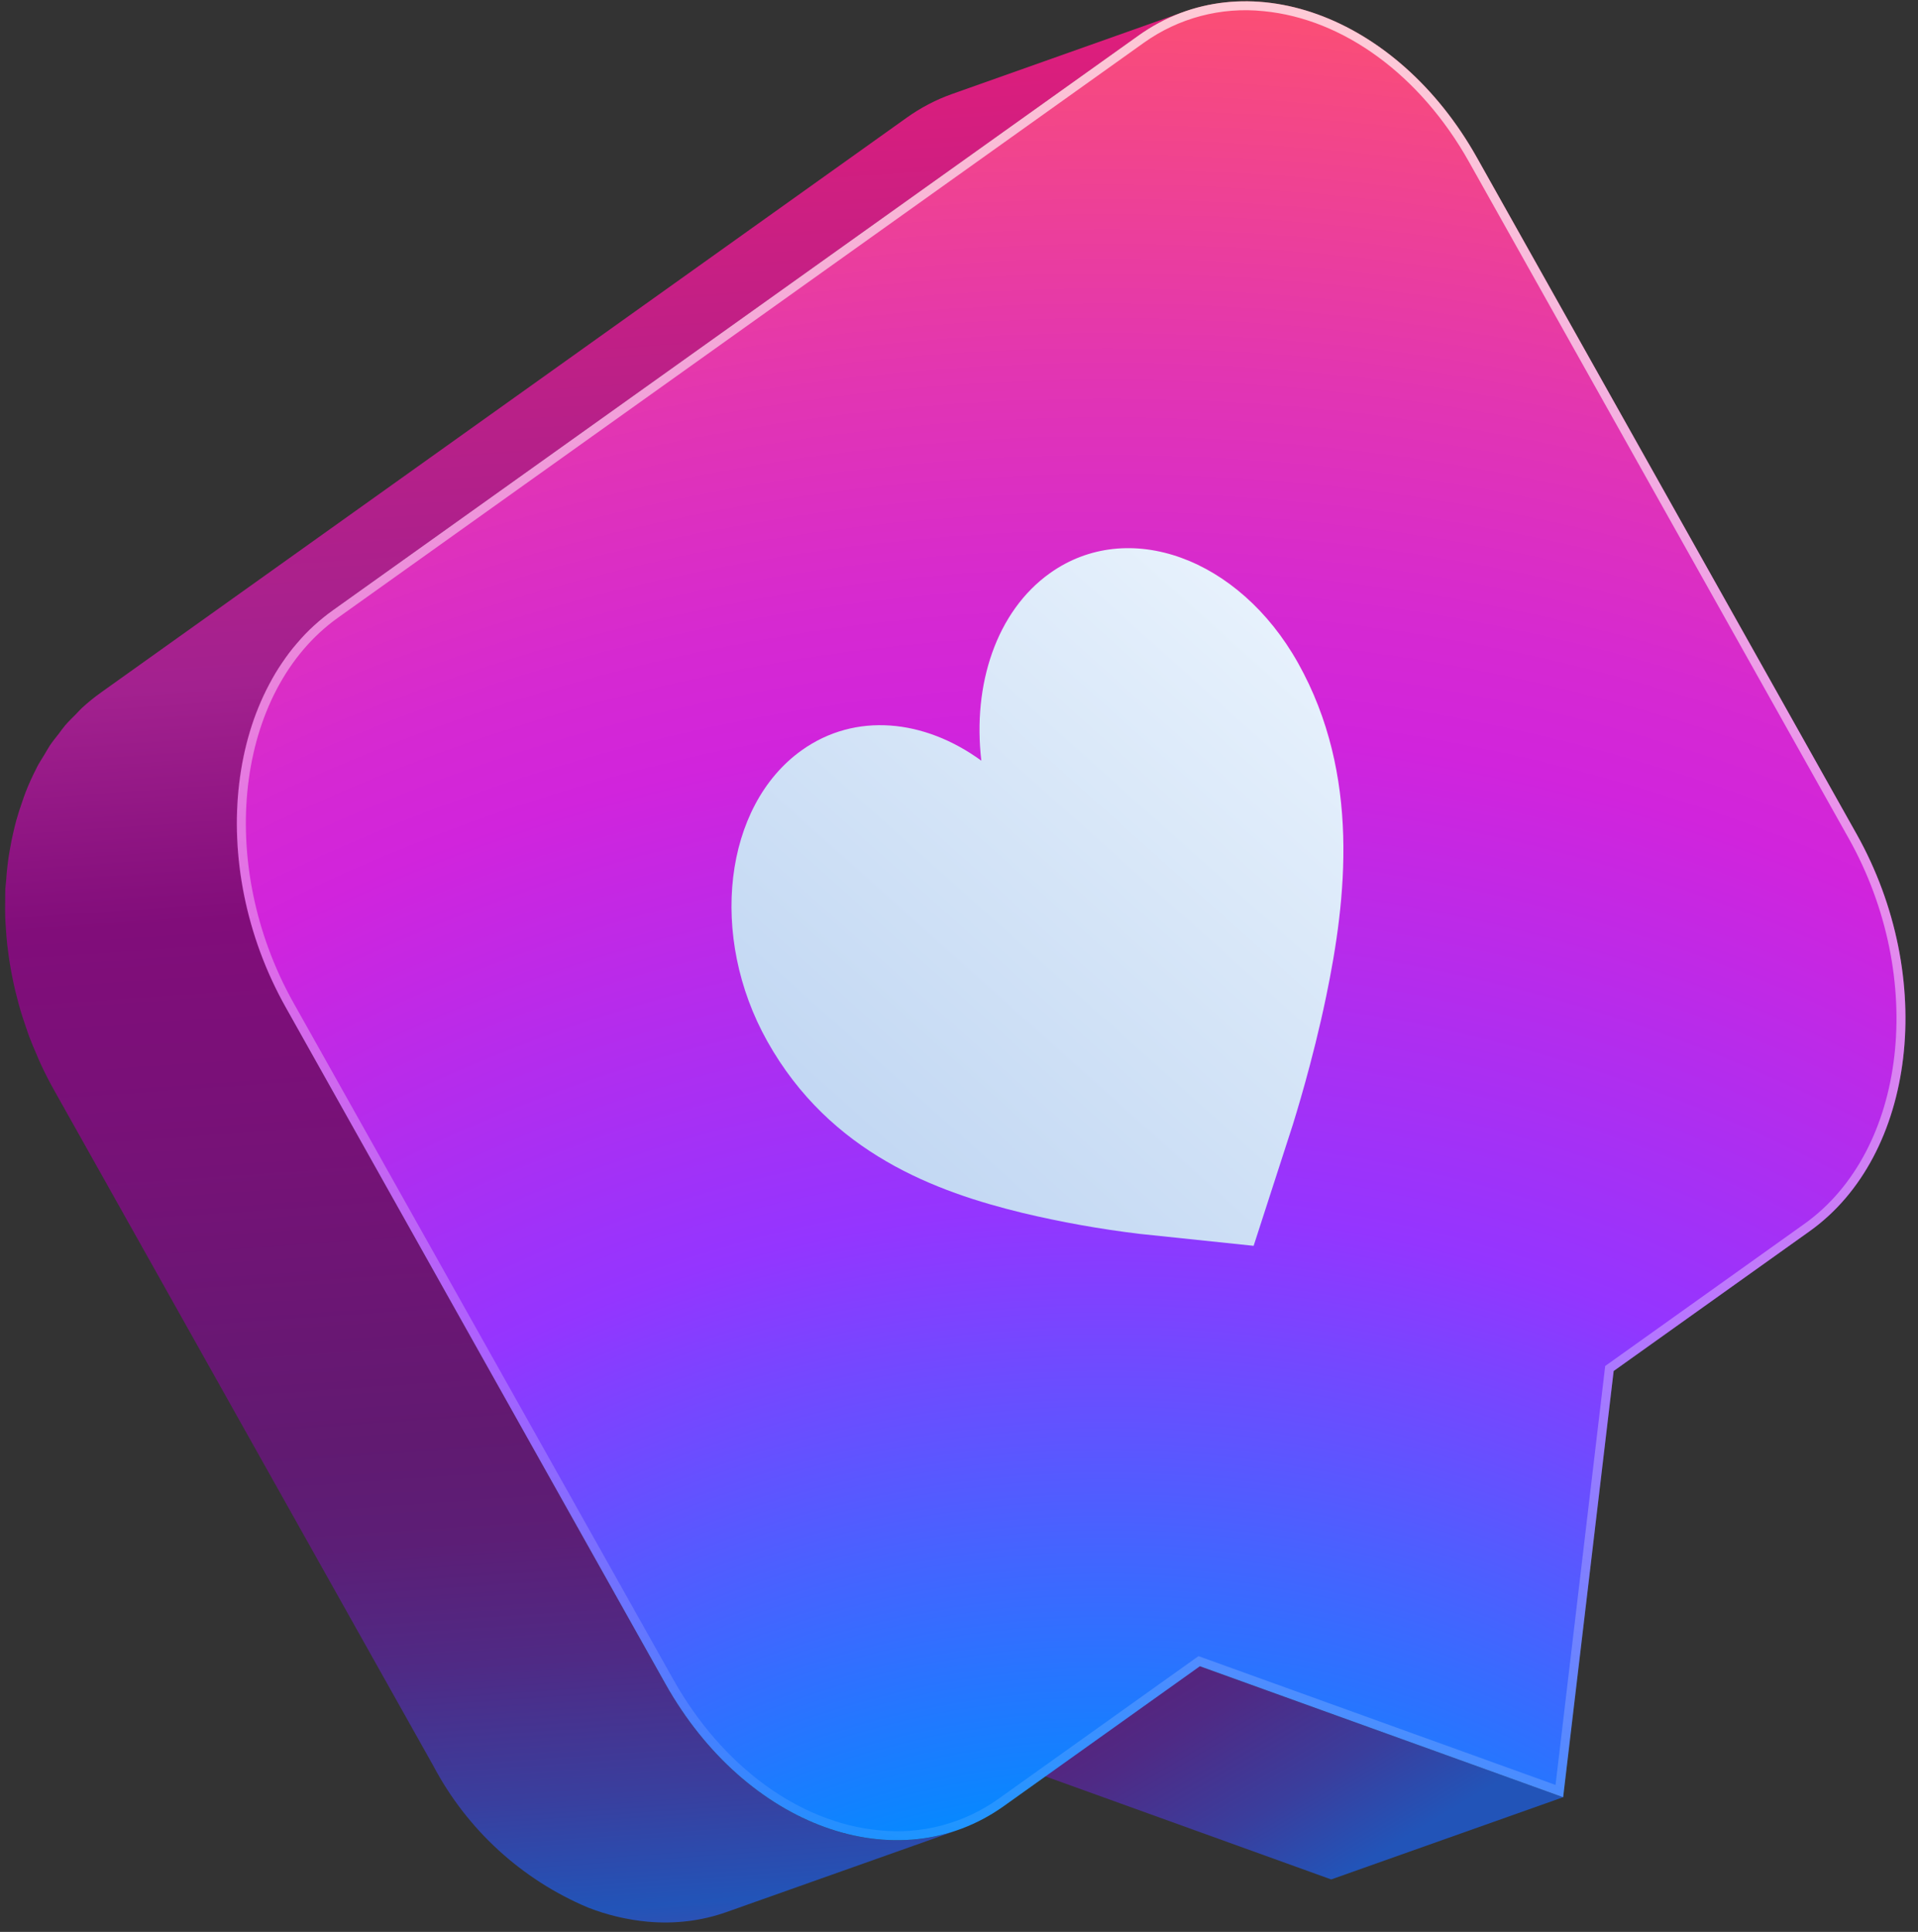 <?xml version="1.0" encoding="UTF-8"?> <svg xmlns="http://www.w3.org/2000/svg" width="140" height="141" viewBox="0 0 140 141" fill="none"><rect x="0" y="0" width="140" height="141" fill="#333333" stroke="none"/><path d="M87.579 121.609L70.65 127.61L97.167 137.172L114.096 131.171L87.579 121.609Z" fill="url(#paint0_linear_123_1036)"></path><path d="M17.648 56.017C17.728 55.546 17.822 55.081 17.93 54.623C17.991 54.367 18.054 54.111 18.124 53.859C18.253 53.391 18.403 52.934 18.563 52.483C18.639 52.269 18.707 52.05 18.79 51.84C19.029 51.228 19.3 50.629 19.602 50.046C19.617 50.016 19.629 49.984 19.645 49.955C19.81 49.642 20.003 49.35 20.185 49.05C20.319 48.832 20.438 48.603 20.58 48.392C20.778 48.098 21.003 47.828 21.219 47.55C21.37 47.355 21.507 47.148 21.667 46.961C21.944 46.637 22.248 46.34 22.55 46.042C22.671 45.923 22.778 45.791 22.903 45.676C23.341 45.272 23.803 44.896 24.288 44.55L83.104 2.594C84.123 1.864 85.239 1.28 86.42 0.859L69.491 6.861C68.31 7.281 67.194 7.865 66.174 8.596L7.359 50.552C6.875 50.898 6.412 51.274 5.974 51.677C5.823 51.816 5.692 51.976 5.546 52.122C5.272 52.397 4.991 52.666 4.738 52.963C4.578 53.15 4.441 53.357 4.29 53.552C4.074 53.83 3.849 54.1 3.651 54.394C3.505 54.61 3.382 54.846 3.246 55.07C3.067 55.364 2.878 55.649 2.716 55.956L2.71 55.965C2.695 55.993 2.686 56.024 2.671 56.051C2.37 56.633 2.099 57.231 1.861 57.841C1.778 58.052 1.71 58.271 1.633 58.486C1.474 58.937 1.324 59.393 1.194 59.861C1.124 60.113 1.062 60.368 1.001 60.625C0.892 61.083 0.799 61.547 0.718 62.018C0.674 62.277 0.628 62.533 0.593 62.795C0.522 63.319 0.474 63.85 0.437 64.385C0.425 64.552 0.397 64.713 0.388 64.881C0.386 64.935 0.389 64.99 0.386 65.044C0.377 65.276 0.381 65.512 0.378 65.746C0.372 66.156 0.369 66.565 0.383 66.979C0.392 67.241 0.412 67.503 0.43 67.766C0.455 68.157 0.484 68.547 0.527 68.941C0.557 69.216 0.595 69.491 0.634 69.767C0.688 70.154 0.751 70.54 0.822 70.925C0.873 71.204 0.928 71.481 0.989 71.759C1.073 72.147 1.169 72.534 1.27 72.921C1.342 73.195 1.413 73.468 1.494 73.741C1.612 74.141 1.746 74.538 1.883 74.936C1.972 75.191 2.054 75.447 2.15 75.701C2.314 76.135 2.498 76.563 2.685 76.992C2.778 77.206 2.862 77.422 2.961 77.635C3.258 78.272 3.576 78.903 3.925 79.524L31.64 128.898C34.096 133.537 38.08 137.185 42.918 139.223C44.324 139.773 45.8 140.122 47.303 140.259C47.789 140.302 48.276 140.319 48.764 140.312C49.248 140.305 49.731 140.272 50.212 140.214C51.174 140.098 52.121 139.876 53.034 139.552L69.964 133.55C62.61 136.158 53.645 131.94 48.569 122.896L20.854 73.522C20.505 72.901 20.187 72.27 19.89 71.633C19.791 71.421 19.708 71.204 19.614 70.99C19.428 70.562 19.243 70.133 19.079 69.699C18.983 69.446 18.901 69.189 18.813 68.934C18.675 68.537 18.541 68.139 18.423 67.739C18.343 67.467 18.271 67.193 18.2 66.92C18.098 66.533 18.002 66.145 17.918 65.757C17.857 65.48 17.802 65.201 17.751 64.924C17.68 64.537 17.617 64.151 17.563 63.766C17.524 63.49 17.486 63.214 17.456 62.939C17.413 62.546 17.384 62.155 17.359 61.764C17.342 61.502 17.321 61.239 17.312 60.977C17.298 60.564 17.302 60.154 17.307 59.744C17.31 59.51 17.306 59.275 17.316 59.043C17.325 58.821 17.351 58.604 17.366 58.384C17.403 57.848 17.451 57.317 17.522 56.793C17.558 56.532 17.604 56.275 17.648 56.017Z" fill="url(#paint1_linear_123_1036)"></path><path d="M135.515 60.87L107.8 11.496C101.93 1.039 90.871 -2.949 83.104 2.591L24.289 44.547C16.523 50.087 14.985 63.062 20.855 73.519L48.57 122.893C54.44 133.351 65.509 137.356 73.275 131.816L87.581 121.611L114.098 131.173L117.785 100.064L132.091 89.86C139.857 84.32 141.385 71.328 135.515 60.87Z" fill="url(#paint2_radial_123_1036)"></path><path style="mix-blend-mode:overlay" opacity="0.7" d="M135.515 60.87L107.8 11.496C101.93 1.039 90.871 -2.949 83.104 2.591L24.289 44.547C16.523 50.087 14.985 63.062 20.855 73.519L48.57 122.893C54.44 133.351 65.509 137.356 73.275 131.816L87.581 121.611L114.098 131.173L117.785 100.064L132.091 89.86C139.857 84.32 141.385 71.328 135.515 60.87ZM131.709 89.324L117.167 99.698L113.543 130.275L87.48 120.874L72.894 131.28C70.363 133.091 67.256 133.911 64.162 133.586C58.313 133.023 52.699 128.907 49.142 122.572L21.427 73.199C15.725 63.038 17.18 50.424 24.671 45.082L83.486 3.126C86.019 1.313 89.129 0.49 92.227 0.814C98.068 1.376 103.676 5.49 107.228 11.818L134.943 61.192C140.65 71.361 139.199 83.982 131.709 89.324Z" fill="url(#paint3_linear_123_1036)"></path><path d="M94.743 48.381C90.431 40.7 82.325 37.777 76.633 41.837C72.725 44.625 70.979 49.973 71.63 55.519C67.463 52.481 62.429 51.97 58.521 54.758C52.829 58.818 51.702 68.328 56.013 76.009C60.612 84.201 68.385 87.004 74.642 88.527C77.453 89.197 80.3 89.707 83.169 90.053L91.506 90.927L94.375 82.059C94.51 81.605 95.803 77.534 96.802 72.719C98.26 65.692 99.341 56.574 94.743 48.381Z" fill="url(#paint4_linear_123_1036)"></path><defs><linearGradient id="paint0_linear_123_1036" x1="62.74" y1="79.552" x2="97.128" y2="137.388" gradientUnits="userSpaceOnUse"><stop stop-color="#ED1D77"></stop><stop offset="0.015" stop-color="#E91D78"></stop><stop offset="0.226" stop-color="#B72089"></stop><stop offset="0.33" stop-color="#A3218F"></stop><stop offset="0.437" stop-color="#810D7A"></stop><stop offset="0.496" stop-color="#761277"></stop><stop offset="0.57" stop-color="#611A71"></stop><stop offset="0.663" stop-color="#5C1E76"></stop><stop offset="0.775" stop-color="#4F2A85"></stop><stop offset="0.897" stop-color="#3A3E9D"></stop><stop offset="1" stop-color="#2254B8"></stop></linearGradient><linearGradient id="paint1_linear_123_1036" x1="40.693" y1="-5.096" x2="51.841" y2="155.739" gradientUnits="userSpaceOnUse"><stop stop-color="#ED1D77"></stop><stop offset="0.015" stop-color="#E91D78"></stop><stop offset="0.226" stop-color="#B72089"></stop><stop offset="0.33" stop-color="#A3218F"></stop><stop offset="0.437" stop-color="#810D7A"></stop><stop offset="0.544" stop-color="#761277"></stop><stop offset="0.677" stop-color="#611A71"></stop><stop offset="0.724" stop-color="#5C1E76"></stop><stop offset="0.781" stop-color="#4F2A85"></stop><stop offset="0.842" stop-color="#3A3E9D"></stop><stop offset="0.895" stop-color="#2254B8"></stop><stop offset="0.905" stop-color="#2D51B4"></stop><stop offset="0.922" stop-color="#4C49AB"></stop><stop offset="0.945" stop-color="#7E3B9B"></stop><stop offset="0.972" stop-color="#C22985"></stop><stop offset="0.988" stop-color="#ED1D77"></stop></linearGradient><radialGradient id="paint2_radial_123_1036" cx="0" cy="0" r="1" gradientUnits="userSpaceOnUse" gradientTransform="translate(81.877 187.566) rotate(5.497) scale(191.447 191.447)"><stop offset="0.28" stop-color="#008CFF"></stop><stop offset="0.52" stop-color="#9435FF"></stop><stop offset="0.704" stop-color="#D124DC"></stop><stop offset="0.752" stop-color="#D629D1"></stop><stop offset="0.838" stop-color="#E235B2"></stop><stop offset="0.951" stop-color="#F64981"></stop><stop offset="0.996" stop-color="#FF526B"></stop></radialGradient><linearGradient id="paint3_linear_123_1036" x1="97.974" y1="-9.344" x2="55.811" y2="153.628" gradientUnits="userSpaceOnUse"><stop offset="0.076" stop-color="white"></stop><stop offset="1" stop-color="white" stop-opacity="0"></stop></linearGradient><linearGradient id="paint4_linear_123_1036" x1="106.484" y1="37.498" x2="50.576" y2="99.947" gradientUnits="userSpaceOnUse"><stop stop-color="#F2F9FF"></stop><stop offset="0.795" stop-color="#C0D6F2"></stop><stop offset="0.999" stop-color="#B3CDEC"></stop></linearGradient></defs></svg> 